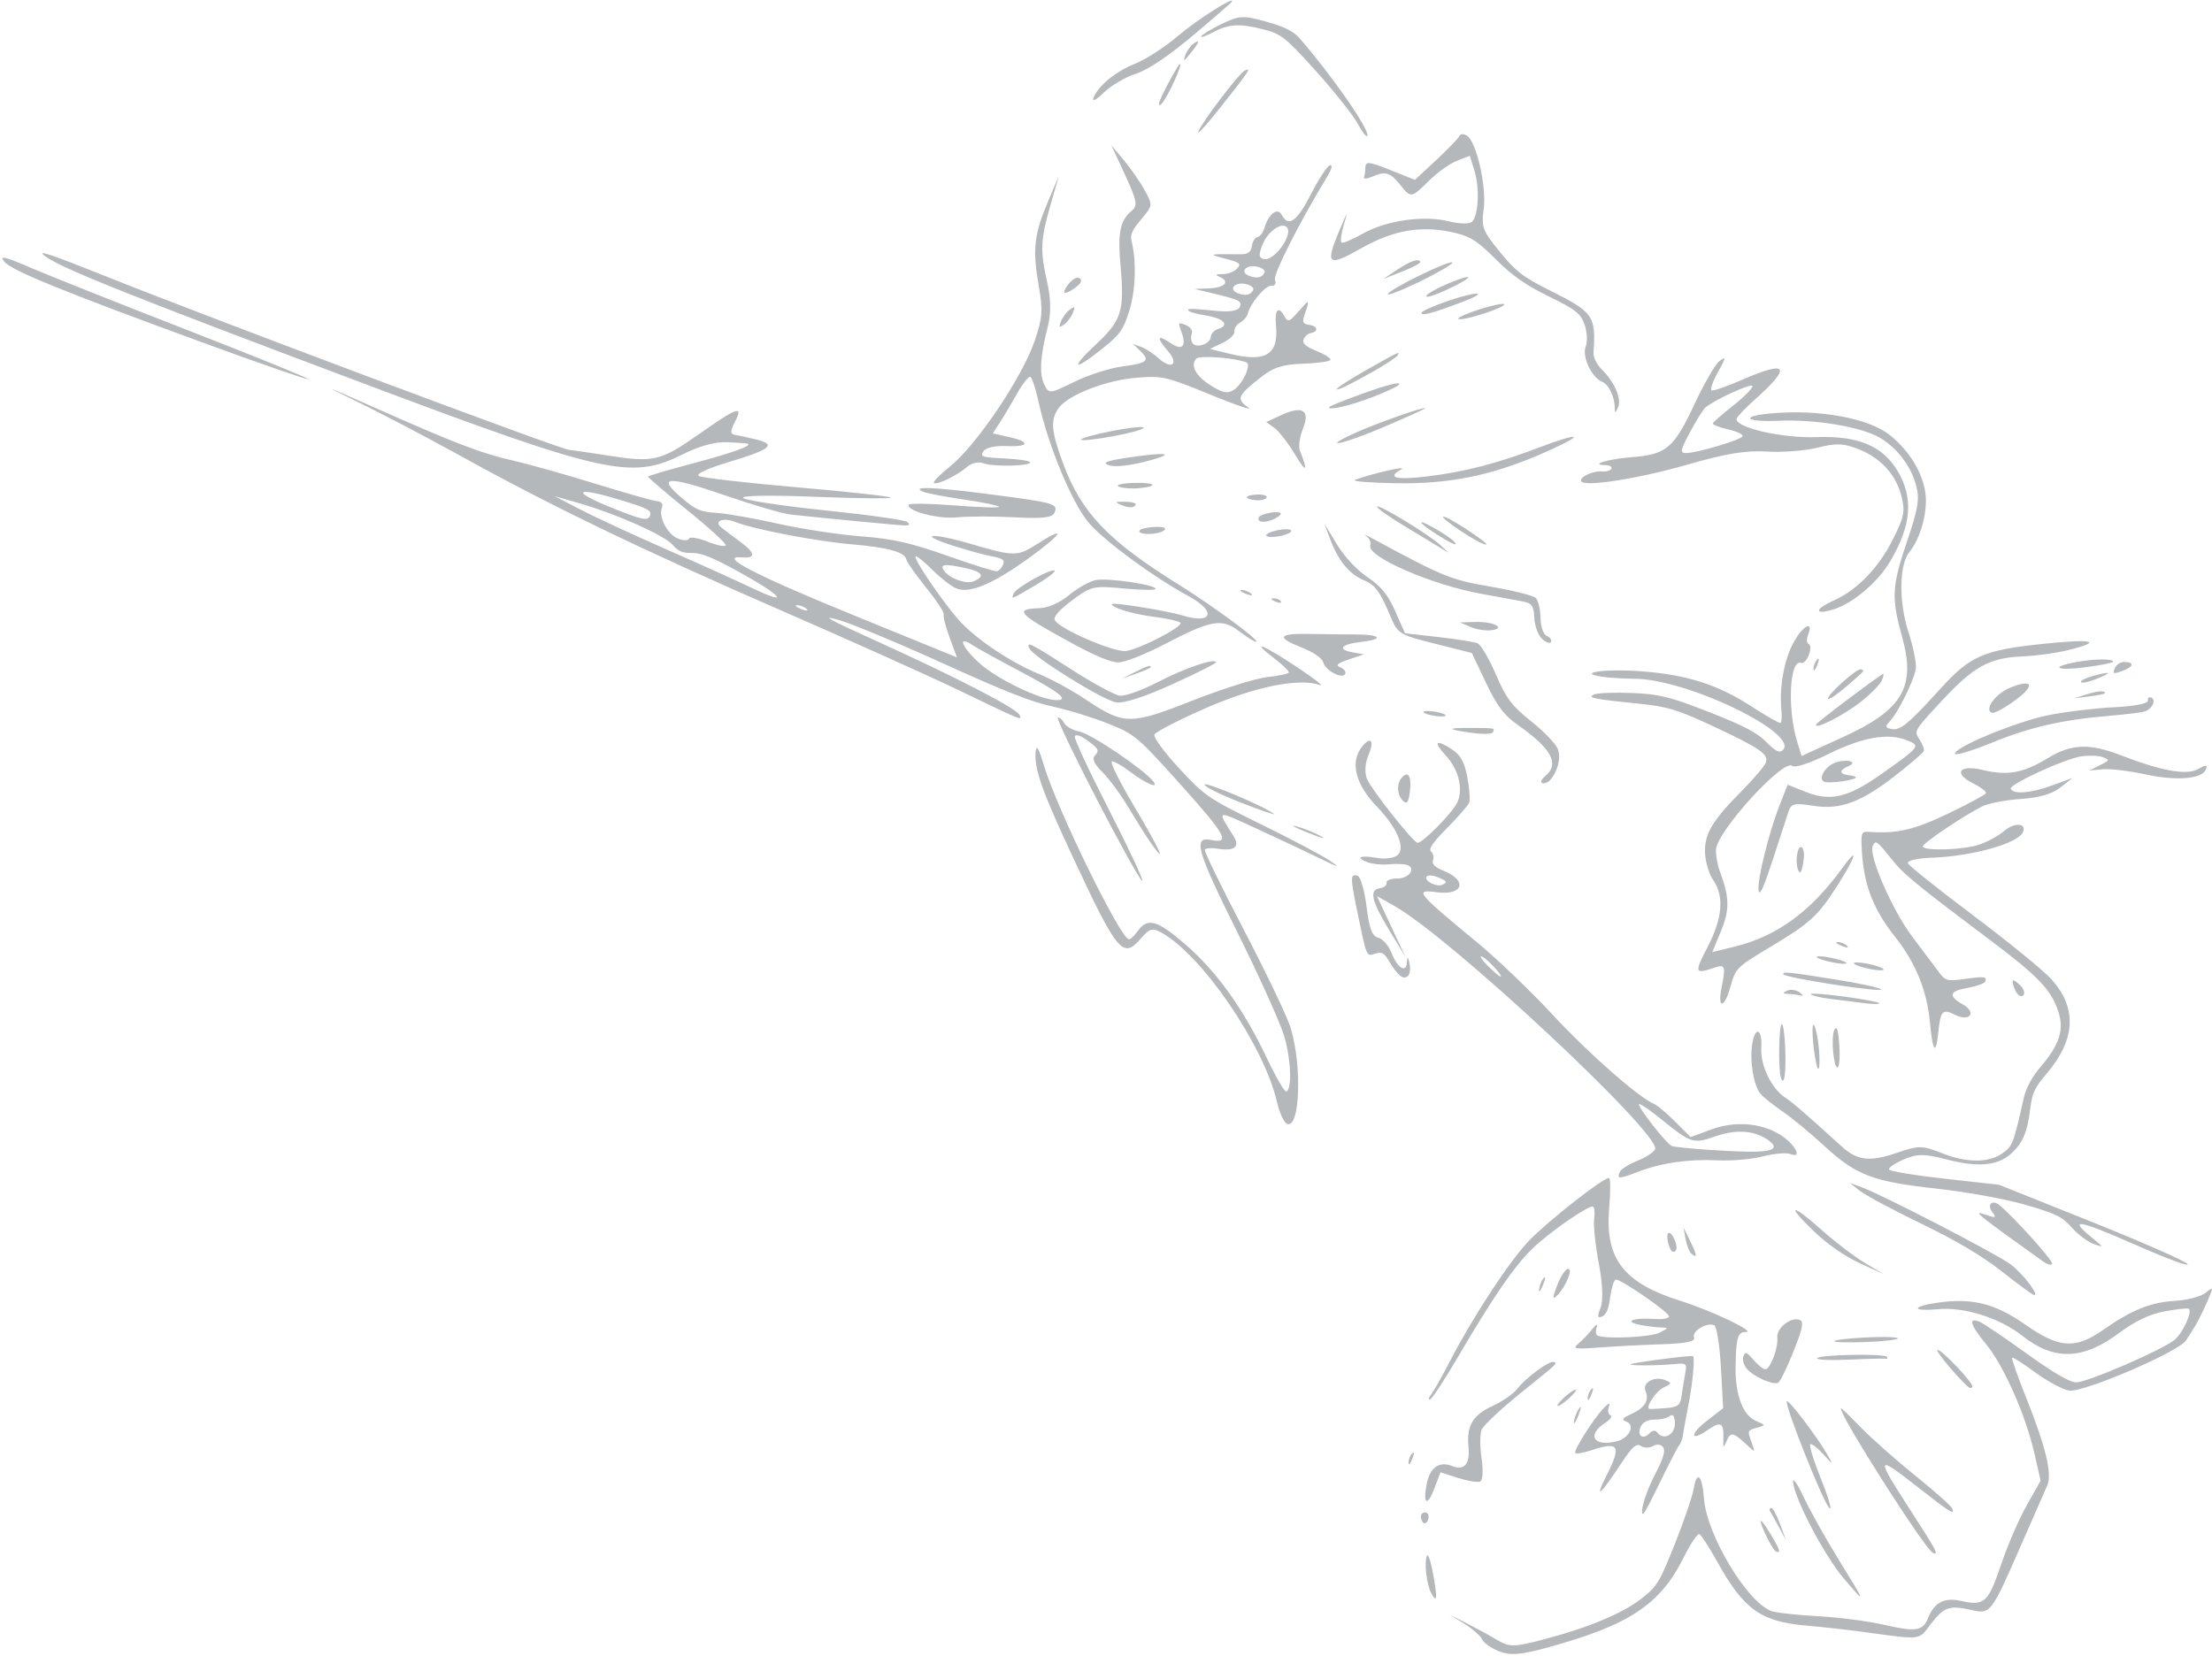 <?xml version="1.0" encoding="UTF-8"?> <svg xmlns="http://www.w3.org/2000/svg" width="725" height="543" viewBox="0 0 725 543" fill="none"><path fill-rule="evenodd" clip-rule="evenodd" d="M719.711 434.292C718.761 435.889 717.293 438.212 716.449 439.456C713.831 443.309 682.569 456.68 678.107 455.856C675.932 455.454 670.992 452.803 667.129 449.963C663.265 447.124 659.839 444.916 659.516 445.054C659.192 445.193 661.264 451.138 664.118 458.267C670.496 474.192 672.684 483.307 671.01 486.975C670.31 488.512 666.378 497.461 662.274 506.862C652.656 528.892 652.411 529.213 646.273 527.83C638.911 526.17 637.207 526.741 632.931 532.302C628.654 537.866 630.396 537.668 610.046 534.901C605.174 534.238 597.211 533.36 592.353 532.948C577.134 531.657 571.569 527.696 562.803 511.916C560.18 507.195 557.549 503.138 556.957 502.902C556.364 502.665 554.016 506.197 551.74 510.75C544.036 526.151 533.827 532.851 506.894 540.185C498.231 542.545 494.935 542.785 491.278 541.324C488.729 540.305 486.248 538.551 485.765 537.425C485.283 536.3 482.674 534.006 479.97 532.329L475.053 529.279L480.429 532.006C483.386 533.507 487.914 535.975 490.49 537.491C494.758 540.003 496.091 540.01 505.462 537.572C520.287 533.718 531.6 529.028 537.959 524.1C543.069 520.142 543.938 518.722 548.936 506.164C551.923 498.662 554.694 490.554 555.095 488.146C556.139 481.875 557.941 483.524 558.488 491.249C559.317 502.973 572.364 524.866 580.445 528.096C581.887 528.672 588.725 529.447 595.64 529.819C602.556 530.192 612.358 531.454 617.422 532.626C627.915 535.053 630.244 534.703 631.947 530.443C634.018 525.259 637.274 523.581 642.83 524.833C650.424 526.544 651.68 525.379 655.969 512.645C658.022 506.551 661.754 497.931 664.264 493.491L668.827 485.415L666.839 476.647C663.976 464.013 656.725 447.61 650.895 440.578C645.747 434.369 644.999 431.715 648.847 433.312C650.033 433.805 656.942 438.472 664.2 443.685C673.284 450.211 678.369 453.167 680.527 453.173C684.184 453.184 709.207 442.333 712.809 439.174C715.648 436.684 718.781 429.61 717.308 429.021C716.759 428.801 713.126 429.218 709.234 429.946C704.578 430.818 699.573 433.213 694.605 436.95C682.778 445.843 673.242 446.144 662.884 437.951C655.456 432.077 643.833 428.391 635.226 429.182C626.658 429.969 626.284 428.372 634.738 427.096C646.149 425.372 653.833 427.254 663.739 434.2C674.895 442.021 680.147 442.383 689.334 435.965C698.732 429.398 704.86 426.928 712.936 426.446C716.934 426.207 721.429 425.014 722.926 423.793C725.485 421.709 725.521 421.87 723.541 426.482C722.384 429.181 720.659 432.695 719.711 434.292ZM699.437 407.884C680.891 399.733 677.68 399.257 685.801 405.861C689.529 408.892 689.558 409.018 686.27 407.845C684.341 407.157 681.106 404.733 679.082 402.459C675.86 398.84 673.958 397.905 663.817 394.951C657.444 393.096 644.485 390.734 635.018 389.7C613.847 387.391 608.357 385.307 597.854 375.599C593.399 371.481 587.274 366.426 584.243 364.364C581.213 362.304 577.951 359.687 576.996 358.551C574.719 355.843 573.382 347.563 574.335 342.068C575.361 336.159 577.661 337.322 577.277 343.555C576.934 349.155 580.554 356.76 584.963 359.701C587.707 361.531 591.622 364.916 603.614 375.827C608.796 380.541 612.883 380.983 622.02 377.821C628.717 375.502 630.164 375.515 636.255 377.949C644.5 381.244 651.693 381.308 656.242 378.124C659.659 375.733 659.885 375.145 663.355 359.727C664.035 356.709 666.119 352.89 668.782 349.784C675.046 342.473 676.61 337.577 674.609 331.529C672.284 324.495 667.994 320.003 652.449 308.32C627.61 289.654 623.8 286.516 619.82 281.448C615.236 275.613 614.657 275.227 613.779 277.426C612.488 280.655 620.253 298.433 626.669 306.943C630.29 311.745 634.269 317.05 635.511 318.732C637.58 321.533 638.272 321.719 643.757 320.949C650.397 320.017 651.323 320.13 650.658 321.793C650.407 322.42 647.718 323.367 644.682 323.898C638.875 324.916 638.473 326.539 643.352 329.288C647.948 331.879 645.665 335.085 640.897 332.734C636.597 330.613 636.021 331.218 635.268 338.667C634.51 346.149 633.407 344.776 632.564 335.303C631.641 324.933 627.881 315.641 621.207 307.231C613.518 297.545 610.5 289.191 610.129 276.565C610.025 273.06 610.336 272.542 612.443 272.699C621.599 273.378 627.281 272.088 638.271 266.831C645.015 263.605 650.702 260.547 650.907 260.034C651.112 259.521 649.257 258.092 646.787 256.859C640.042 253.496 642.128 250.534 649.912 252.423C657.92 254.366 663.245 253.404 671.071 248.603C678.828 243.844 684.727 243.585 695.008 247.556C708.498 252.766 716.645 254.233 720.404 252.13C723.056 250.647 723.628 250.672 723.001 252.242C721.738 255.401 713.324 256.078 703.088 253.844C697.934 252.72 691.706 251.977 689.249 252.194L684.779 252.589L688.198 250.885C691.561 249.208 691.579 249.164 689.237 248.228C687.928 247.706 684.773 247.577 682.227 247.942C676.739 248.73 658.435 257.141 659.057 258.589C659.871 260.489 665.599 260.04 672.446 257.539L679.298 255.035L675.261 258.187C672.521 260.325 668.368 261.526 662.338 261.921C657.451 262.24 651.783 263.328 649.742 264.338C643.5 267.423 629.844 276.662 630.224 277.543C630.863 279.035 643.489 278.616 648.573 276.935C651.302 276.032 655.007 274.019 656.808 272.462C660.13 269.585 664.269 269.75 663.086 272.712C661.587 276.463 646.572 280.701 633.048 281.191C628.207 281.366 624.951 282.139 625.344 283.019C625.718 283.856 635.445 291.621 646.959 300.273C658.473 308.925 669.929 318.286 672.418 321.074C680.914 330.594 680.322 340.861 670.624 352.175C666.926 356.492 666.04 358.4 665.452 363.32C664.505 371.253 662.894 374.967 658.9 378.423C654.504 382.228 647.975 382.72 637.688 380.018C630.81 378.212 628.306 378.223 623.989 380.075C621.083 381.321 618.907 382.809 619.152 383.383C619.399 383.956 627.614 385.32 637.409 386.413L655.219 388.402L685.45 400.504C702.077 407.161 716.257 413.404 716.961 414.377C717.707 415.409 710.397 412.7 699.437 407.884ZM633.526 509.069C631.004 508.062 602.649 463.508 603.374 461.694C603.454 461.495 606.378 464.289 609.874 467.904C613.368 471.52 621.367 478.612 627.647 483.664C633.927 488.717 639.393 493.571 639.79 494.453C640.892 496.886 639.134 495.81 628.94 487.806C614.611 476.556 614.468 477.013 626.493 495.612C634.841 508.524 635.549 509.878 633.526 509.069ZM669.673 413.561C648.678 398.578 646.209 396.597 650.356 398.067C654.022 399.365 654.479 399.266 653.078 397.473C651.019 394.84 652.935 393.045 655.497 395.207C660.5 399.431 672.989 413.353 672.615 414.29C672.381 414.876 671.057 414.549 669.673 413.561ZM666.408 424.427C665.727 424.155 660.985 420.647 655.872 416.631C649.566 411.678 641.152 406.699 629.721 401.157C620.452 396.662 611.394 391.817 609.594 390.388L606.321 387.79L610.322 389.266C617.188 391.797 654.242 410.981 658.917 414.425C663.109 417.512 669.087 425.493 666.408 424.427ZM645.732 455.027C643.899 454.295 633.764 442.44 635.035 442.514C636.641 442.608 646.893 453.485 646.441 454.616C646.309 454.946 645.989 455.13 645.732 455.027ZM604.382 517.544C598.071 510.143 588.289 491.614 587.692 485.924C587.504 484.138 589.069 486.342 591.222 490.895C593.349 495.394 598.402 504.433 602.453 510.982C611.74 525.998 611.816 526.258 604.382 517.544ZM599.483 494.256C597.204 491.6 585.009 460.926 585.62 459.383C586.008 458.4 595.811 471.305 599.04 477.052C600.882 480.33 600.849 480.323 597.592 476.726C595.758 474.703 593.844 473.225 593.338 473.442C592.831 473.66 594.482 478.984 597.006 485.275C599.53 491.567 600.644 495.608 599.483 494.256ZM611.929 439.945C606.192 440.176 601.367 440.058 601.205 439.681C601.043 439.304 605.581 438.754 611.291 438.459C616.999 438.163 621.825 438.281 622.014 438.723C622.203 439.163 617.664 439.714 611.929 439.945ZM702.931 233.238C701.805 233.583 696.535 234.231 691.219 234.676C675.893 235.962 665.317 238.389 652.851 243.479C646.473 246.082 641.051 247.731 640.798 247.143C639.97 245.213 660.801 236.566 671.375 234.452C677.069 233.312 686.801 232.14 693 231.845C699.398 231.542 704.152 230.626 703.994 229.729C703.843 228.86 704.309 228.384 705.03 228.672C706.841 229.396 705.425 232.473 702.931 233.238ZM618.186 445.457C617.817 445.309 612.488 445.427 606.345 445.718C600.202 446.01 595.35 445.813 595.562 445.281C596.046 444.069 617.97 443.657 618.482 444.85C618.688 445.331 618.556 445.604 618.186 445.457ZM661.921 326.412C661.324 326.173 660.475 324.863 660.034 323.502C659.167 320.816 659.668 320.723 662.234 323.098C663.991 324.724 663.763 327.147 661.921 326.412ZM582.087 508.633C581.013 508.204 576.739 499.576 577.123 498.615C577.263 498.266 578.733 500.251 580.391 503.023C583.438 508.118 583.801 509.318 582.087 508.633ZM582.904 500.331C581.54 497.813 580.245 495.521 580.03 495.236C579.814 494.953 580.02 494.557 580.487 494.356C580.953 494.155 582.247 496.449 583.361 499.452L585.385 504.911L582.904 500.331ZM695.694 219.903C692.605 221.05 692.382 220.978 693.144 219.071C693.604 217.921 694.971 216.995 696.185 217.011C699.653 217.059 699.404 218.527 695.694 219.903ZM609.477 414.055C604.505 411.762 598.98 407.92 594.529 403.659C585.107 394.638 587.095 394.291 597.068 403.214C601.404 407.094 607.744 411.937 611.158 413.978L617.366 417.691L609.477 414.055ZM684.787 228.297L679.868 228.917L683.987 227.601C687.64 226.434 690.251 226.31 689.846 227.324C689.768 227.519 687.491 227.955 684.787 228.297ZM686.647 222.758C684.307 223.676 682.228 224.044 682.026 223.575C681.826 223.106 683.819 222.156 686.457 221.464C692.3 219.932 692.384 220.506 686.647 222.758ZM683.802 218.709C674.088 220.015 671.517 218.705 680.528 217.039C686.536 215.928 692.975 215.897 692.542 216.981C692.413 217.303 688.481 218.081 683.802 218.709ZM677.808 213.144C674.018 214.081 667.347 214.998 662.982 215.181C652.023 215.638 646.969 218.417 636.401 229.795C627.314 239.578 627.291 239.618 629.122 242.415C630.133 243.959 630.778 245.674 630.558 246.226C630.337 246.779 626.352 250.22 621.703 253.871C610.103 262.983 603.259 265.564 594.387 264.173C588.042 263.178 587.072 263.405 586.182 266.1C585.626 267.781 583.309 274.878 581.033 281.872C578.014 291.145 576.76 293.874 576.404 291.952C575.825 288.832 579.734 272.987 583.357 263.76L585.919 257.239L591.807 259.586C600 262.853 605.732 261.486 616.844 253.612C629.447 244.682 629.576 244.507 624.902 242.639C618.777 240.191 610.301 241.71 599.124 247.26C593.17 250.216 588.232 251.832 587.427 251.087C584.677 248.543 562.973 272.256 562.441 278.386C562.291 280.11 562.871 283.417 563.729 285.735C566.884 294.262 566.949 298.268 564.046 305.289L561.214 312.137L568.528 310.338C582.393 306.929 593.427 298.892 603.734 284.691C609.364 276.936 608.434 280.588 602.363 290.076C595.726 300.449 593.425 302.543 579.536 310.861C569.293 316.994 568.8 317.495 567.187 323.404C565.202 330.672 562.8 330.898 564.275 323.677C565.659 316.911 565.388 316.06 562.196 317.145C555.372 319.465 555.217 319.054 559.676 310.453C564.591 300.977 565.181 293.753 561.474 288.454C560.217 286.659 559.042 282.842 558.86 279.973C558.46 273.631 561.027 269.209 570.841 259.326C574.693 255.447 578.24 251.282 578.724 250.07C579.842 247.272 576.879 245.24 560.674 237.701C549.871 232.674 546.387 231.621 537.592 230.73C522.245 229.174 520.129 228.747 522.43 227.668C523.498 227.167 529.083 226.946 534.842 227.175C543.824 227.534 547.431 228.426 560.215 233.455C571.614 237.938 576.008 240.237 578.908 243.237C581.54 245.957 583.121 246.846 584.076 246.138C590.968 241.039 553.374 222.629 535.843 222.52C531.901 222.495 526.858 222.17 524.635 221.797C516.717 220.468 526.306 219.199 537.803 220.054C552.784 221.167 562.885 224.361 573.848 231.454C578.829 234.676 583.211 237.182 583.586 237.02C583.96 236.859 584.075 234.748 583.839 232.328C583.117 224.899 584.929 215.587 588.184 210.021C591.238 204.796 594.486 203.434 592.593 208.171C592.048 209.535 592.16 210.873 592.842 211.145C593.524 211.417 593.524 213.034 592.843 214.738C592.162 216.442 591.048 217.613 590.366 217.341C586.556 215.818 585.712 232.345 589.047 243.173L590.482 247.83L603.949 241.687C623.595 232.722 628.007 225.288 623.437 208.848C619.885 196.073 620.064 192.256 624.889 177.965C628.626 166.897 629.171 163.821 628.141 159.607C626.556 153.112 622.011 147.001 616.196 143.548C610.106 139.93 594.986 137.39 582.832 137.944C572.182 138.429 570.067 136.474 580.232 135.541C596.307 134.065 612.659 137.087 619.664 142.828C625.906 147.943 630.194 155.035 631.079 161.703C631.879 167.738 629.487 176.497 625.817 180.966C622.481 185.029 622.298 197.217 625.427 206.921C627.036 211.911 628.17 217.406 627.947 219.132C627.473 222.807 622.01 233.835 619.297 236.592C617.811 238.103 617.937 238.602 619.902 238.979C622.843 239.545 625.371 237.471 635.996 225.771C645.836 214.935 650.117 213.086 670.134 211.023C686.237 209.363 689.471 210.256 677.808 213.144ZM573.202 474.265C568.094 469.475 567.305 469.25 566.002 472.218C564.788 474.986 564.737 474.941 564.85 471.207C564.994 466.377 563.902 465.863 559.712 468.794C554.003 472.79 553.688 470.251 559.346 465.855L564.776 461.636L564.045 448.332C563.644 441.014 562.647 434.759 561.829 434.432C559.296 433.42 554.377 436.471 555.253 438.512C555.788 439.761 552.555 440.429 544.733 440.684C538.522 440.886 529.292 441.362 524.222 441.742C516.118 442.349 515.28 442.198 517.303 440.499C518.568 439.433 520.606 437.311 521.833 435.777C523.231 434.028 523.778 433.814 523.301 435.203C522.882 436.419 523.049 437.617 523.67 437.865C526.632 439.049 541.008 438.363 543.878 436.9C547.016 435.303 547.029 435.249 544.273 435.177C542.708 435.136 539.63 434.748 537.432 434.314C531.955 433.233 535.324 431.897 542.285 432.389C545.238 432.598 547.36 432.144 547 431.38C546.146 429.571 531.019 419.219 529.594 419.468C528.994 419.573 528.169 422.158 527.765 425.213C527.233 429.228 526.484 431 525.058 431.611C523.582 432.244 523.463 431.511 524.581 428.712C525.505 426.401 525.292 420.837 524.026 414.191C522.898 408.265 522.205 401.731 522.489 399.67C522.771 397.608 522.598 395.762 522.103 395.564C520.687 394.998 507.562 404.135 502.064 409.515C496.241 415.212 489.261 425.389 478.079 444.493C473.657 452.044 469.464 458.452 468.758 458.732C468.053 459.011 468.224 458.246 469.139 457.031C470.055 455.816 472.739 451.068 475.103 446.48C482.607 431.921 494.728 413.41 501.088 406.796C507.524 400.105 526.019 385.632 527.418 386.191C527.865 386.37 527.867 390.752 527.425 395.93C525.997 412.634 532.042 420.544 550.742 426.438C561.434 429.808 576.197 436.925 572.044 436.706C569.592 436.577 568.987 438.694 568.852 447.894C568.713 457.39 571.235 464.041 575.671 465.877C578.756 467.153 578.761 467.247 575.798 468.06C572.743 468.897 572.718 468.96 573.996 472.568C575.277 476.184 575.268 476.204 573.202 474.265ZM582.763 453.335C580.992 454.095 574.651 451.234 572.537 448.72C571.501 447.487 570.985 445.649 571.391 444.632C572.044 442.998 572.452 443.16 574.954 446.049C576.507 447.845 578.267 449.103 578.866 448.847C580.523 448.136 582.861 441.533 582.525 438.519C582.174 435.384 587.019 431.565 589.889 432.712C591.295 433.274 590.848 435.5 587.798 443.133C585.664 448.472 583.399 453.064 582.763 453.335ZM660.185 229.806C656.845 232.219 653.542 233.964 652.845 233.686C650.22 232.637 654.064 227.368 658.873 225.427C666.46 222.363 667.177 224.757 660.185 229.806ZM610.976 328.855C608.08 328.487 603.031 327.847 599.757 327.434C596.483 327.023 593.659 326.346 593.482 325.933C593.304 325.52 598.227 325.865 604.421 326.7C610.615 327.537 615.809 328.514 615.963 328.872C616.117 329.231 613.873 329.224 610.976 328.855ZM601.331 322.814C592.294 321.429 584.739 319.914 584.538 319.447C584.092 318.404 585.812 318.575 602.287 321.212C609.477 322.364 615.9 323.762 616.558 324.319C617.218 324.877 610.365 324.199 601.331 322.814ZM612.867 317.668C610.194 317.14 607.839 316.318 607.635 315.841C607.43 315.364 609.45 315.405 612.123 315.933C614.796 316.459 617.151 317.281 617.355 317.758C617.56 318.235 615.54 318.194 612.867 317.668ZM602.138 349.945C600.95 349.47 600.153 340.292 601.096 337.934C602.024 335.61 602.666 337.905 602.936 344.498C603.067 347.722 602.708 350.172 602.138 349.945ZM550.41 473.7C549.907 474.289 546.867 480.188 543.655 486.808C539.007 496.39 537.905 498.002 538.251 494.708C538.491 492.433 540.393 487.299 542.478 483.3C545.225 478.029 545.94 475.585 545.077 474.418C544.378 473.474 543.031 473.322 541.813 474.049C540.673 474.731 538.888 474.726 537.846 474.038C536.364 473.059 535.007 474.222 531.596 479.392C524.277 490.486 522.342 492.044 526.755 483.288C531.469 473.938 530.553 472.479 521.791 475.375C518.951 476.315 516.471 476.723 516.283 476.281C515.844 475.26 522.339 465.06 525.609 461.633C527.348 459.81 527.854 459.691 527.303 461.232C526.868 462.443 527.104 463.668 527.824 463.956C528.558 464.249 527.802 465.35 526.104 466.463C519.984 470.468 522.273 474.297 529.739 472.543C533.908 471.563 536.141 467.279 533.114 466.07C531.352 465.365 531.618 464.97 534.88 463.45C539.155 461.455 540.624 458.985 539.33 455.967C538.18 453.286 542.22 451.026 545.687 452.412C548.049 453.356 548.022 453.509 545.25 454.866C542.745 456.091 539.242 461.333 540.572 461.864C540.809 461.959 543.173 461.856 545.828 461.637C549.97 461.294 550.723 460.729 551.146 457.654C551.416 455.684 551.938 452.432 552.304 450.43C552.938 446.969 552.777 446.807 549.026 447.164C543.279 447.71 534.213 447.763 534.419 447.249C534.605 446.783 553.998 444.236 554.829 444.568C555.617 444.883 554.828 453.36 553.28 461.194C552.485 465.224 551.719 469.445 551.58 470.574C551.44 471.704 550.914 473.111 550.41 473.7ZM586.85 378.325C585.538 377.801 581.497 378.142 577.869 379.083C574.242 380.025 567.624 380.617 563.163 380.399C553.464 379.925 544.564 381.193 536.916 384.136C530.622 386.56 529.924 386.572 530.856 384.241C531.213 383.346 533.819 381.68 536.647 380.538C539.474 379.396 542.096 377.692 542.472 376.749C544.451 371.797 475.472 307.392 457.099 297.038L451.32 293.782L455.971 303.72L460.622 313.658L455.266 304.819C449.421 295.176 448.664 291.643 452.338 291.162C453.641 290.991 454.593 290.199 454.452 289.4C454.312 288.6 455.843 287.974 457.852 288.008C461.684 288.072 464.257 284.786 461.299 283.604C460.355 283.227 457.653 283.113 455.293 283.351C452.935 283.589 449.656 283.248 448.006 282.595C444.074 281.035 446.011 280.284 451.442 281.265C453.805 281.69 456.706 281.336 457.888 280.478C460.855 278.325 458.084 271.487 451.469 264.64C444.148 257.061 442.339 249.745 446.525 244.647C449.35 241.206 450.538 242.916 448.536 247.541C447.438 250.075 447.216 253.151 447.982 255.213C449.159 258.384 462.623 275.514 464.535 276.273C465.904 276.818 476.35 266.202 477.759 262.833C479.607 258.418 477.989 252.122 473.858 247.668C469.639 243.115 470.513 242.192 475.814 245.606C478.683 247.453 479.968 249.75 480.928 254.754C481.632 258.43 481.905 262.201 481.534 263.136C481.163 264.069 477.906 267.809 474.298 271.446C469.61 276.17 468.112 278.376 469.052 279.171C469.775 279.782 470.051 281.072 469.666 282.037C469.199 283.206 470.364 284.353 473.15 285.466C481.171 288.671 479.548 293.67 470.866 292.497C463.402 291.489 464.252 292.543 484.083 308.891C490.623 314.282 501.846 325.038 509.022 332.792C520.657 345.365 537.264 359.947 542.186 361.914C543.177 362.31 546.264 364.915 549.047 367.704L554.106 372.774L560.765 370.308C568.486 367.45 576.995 368.047 583.295 371.888C588.222 374.893 591.045 380.002 586.85 378.325ZM548.883 465.391C548.592 463.835 548.104 463.569 547.016 464.375C546.205 464.975 543.998 465.438 542.112 465.407C540.05 465.372 538.283 466.349 537.68 467.858C536.513 470.776 538.561 472.115 540.683 469.821C541.482 468.959 542.53 468.789 543.015 469.442C545.49 472.788 549.719 469.87 548.883 465.391ZM595.299 348.649C594.116 343.323 593.617 334.809 594.564 336.087C595.121 336.841 595.818 340.072 596.111 343.265C596.675 349.4 596.186 352.641 595.299 348.649ZM578.851 373.301C574.468 370.497 568.604 370.258 561.956 372.613C555.105 375.038 554.07 374.713 544.962 367.29C541.147 364.181 537.679 361.784 537.255 361.967C536.329 362.363 546.154 374.973 547.932 375.672C549.771 376.394 569.277 377.715 575.568 377.542C581.976 377.366 583.046 375.983 578.851 373.301ZM600.641 315.495C597.968 314.969 595.632 314.19 595.45 313.767C595.269 313.342 597.307 313.427 599.98 313.955C602.653 314.481 604.989 315.259 605.172 315.683C605.353 316.107 603.314 316.023 600.641 315.495ZM603.609 310.067C601.905 309.387 601.32 308.826 602.309 308.824C603.298 308.82 604.693 309.377 605.407 310.062C606.122 310.745 605.313 310.748 603.609 310.067ZM583.706 353.285C582.805 350.731 583.02 336.175 583.964 335.769C584.439 335.566 584.961 339.129 585.126 343.686C585.427 351.988 584.783 356.34 583.706 353.285ZM590.376 326.396C589.547 326.157 587.704 325.913 586.28 325.856C584.271 325.774 584.145 325.532 585.722 324.779C586.839 324.245 588.682 324.487 589.817 325.319C590.952 326.15 591.203 326.634 590.376 326.396ZM554.405 411.029C553.717 410.446 552.84 408.264 552.457 406.177L551.759 402.385L553.911 406.728C556.232 411.417 556.379 412.697 554.405 411.029ZM548.107 410.266C547.589 410.059 546.914 408.497 546.607 406.793C545.998 403.402 547.524 403.262 548.947 406.578C549.954 408.927 549.52 410.831 548.107 410.266ZM603.739 256.146C601.291 256.524 598.678 256.589 597.932 256.291C595.762 255.424 598.114 251.283 601.487 250.031C605.155 248.67 609.246 249.697 605.89 251.136C602.782 252.47 602.764 253.737 605.846 254.122C609.701 254.604 608.931 255.343 603.739 256.146ZM609.819 230.144C604.249 234.535 594.456 239.471 595.248 237.49C595.534 236.773 615.148 221.963 617.127 220.969C617.492 220.786 617.359 221.702 616.831 223.006C616.301 224.309 613.146 227.522 609.819 230.144ZM520.365 458.46C520.361 457.47 520.918 456.075 521.603 455.362C522.287 454.646 522.289 455.456 521.608 457.16C520.927 458.864 520.368 459.448 520.365 458.46ZM589.313 285.109C588.316 282.548 589.107 277.195 590.406 277.714C591.054 277.973 591.419 279.573 591.217 281.272C590.685 285.748 590.056 287.016 589.313 285.109ZM515.873 466.006C516.038 464.689 516.818 462.736 517.607 461.669C518.395 460.6 518.26 461.678 517.306 464.064C516.353 466.449 515.708 467.322 515.873 466.006ZM513.008 459.472C511.353 460.786 510.222 461.305 510.494 460.623C510.767 459.941 512.343 458.308 513.998 456.993C515.653 455.679 516.784 455.161 516.512 455.842C516.239 456.524 514.663 458.157 513.008 459.472ZM605.046 225.144C602.006 227.761 599.36 229.53 599.164 229.075C598.673 227.929 608.718 218.926 609.942 219.415C611.211 219.923 611.492 219.594 605.046 225.144ZM619.524 184.04C615.449 190.948 607.101 197.967 600.733 199.843C594.457 201.691 594.703 199.694 601.105 196.821C608.782 193.378 615.87 185.988 620.553 176.546C624.08 169.436 624.405 167.856 623.319 163.113C621.663 155.881 616.647 150.241 609.238 147.28C604.335 145.321 601.783 145.218 595.78 146.735C591.705 147.766 584.22 148.347 579.144 148.029C572.291 147.598 565.592 148.698 553.128 152.299C537.077 156.938 519.114 159.75 518.26 157.759C517.664 156.369 521.985 154.33 525.051 154.553C526.518 154.661 527.918 154.246 528.164 153.631C528.409 153.017 527.54 152.5 526.232 152.481C520.705 152.405 527.066 150.458 534.716 149.885C546.18 149.025 548.635 146.947 555.464 132.309C558.591 125.607 562.282 119.29 563.666 118.272C565.8 116.704 565.709 117.27 563.067 122.004C561.353 125.074 560.424 127.774 561 128.004C561.576 128.234 566.302 126.566 571.502 124.297C586.045 117.95 587.268 120.269 575.076 131.067C572.177 133.636 569.548 136.379 569.235 137.162C568.094 140.016 583.946 143.732 595.406 143.298C608.911 142.787 617.032 146.166 621.913 154.326C627.233 163.22 626.51 172.201 619.524 184.04ZM498.243 456.805C491.85 461.956 486.157 467.326 485.593 468.739C485.029 470.15 485.034 474.399 485.605 478.18C486.204 482.141 485.997 485.325 485.117 485.695C484.278 486.048 481.011 485.508 477.859 484.496L472.128 482.655L470.148 487.908C467.833 494.051 466.281 493.211 467.599 486.527C468.683 481.031 471.725 478.902 476.035 480.624C479.961 482.193 481.86 479.921 481.314 474.312C480.636 467.349 482.67 463.928 489.325 460.839C492.624 459.308 496.244 456.784 497.368 455.228C499.745 451.941 507.849 445.957 509.219 446.478C510.529 446.978 511.055 446.482 498.243 456.805ZM594.379 219.304C594.375 218.313 594.932 216.919 595.617 216.206C596.301 215.49 596.303 216.3 595.622 218.004C594.941 219.708 594.382 220.292 594.379 219.304ZM510.394 424.656C508.796 426.252 508.782 425.545 510.327 421.481C511.421 418.605 513.011 416.131 513.861 415.982C515.738 415.653 513.3 421.753 510.394 424.656ZM469.113 522.328C467.574 519.497 466.733 512.31 467.675 510.048C468.042 509.167 468.947 511.758 469.686 515.806C471.189 524.041 471.03 525.855 469.113 522.328ZM504.464 422.618C504.631 421.287 505.321 419.622 505.996 418.919C506.671 418.216 506.533 419.305 505.691 421.34C504.849 423.374 504.297 423.95 504.464 422.618ZM466.31 499.012C465.797 498.319 465.586 497.227 465.843 496.585C466.099 495.943 466.866 495.642 467.548 495.914C468.229 496.187 468.439 497.279 468.015 498.341C467.591 499.403 466.823 499.706 466.31 499.012ZM461.642 479.543C461.638 478.553 462.195 477.158 462.88 476.445C463.564 475.729 463.567 476.539 462.886 478.243C462.205 479.947 461.645 480.531 461.642 479.543ZM566.361 140.758C563.46 140.104 561.23 139.213 561.404 138.777C561.579 138.339 564.664 135.646 568.261 132.791C571.858 129.936 574.597 127.121 574.345 126.536C573.935 125.582 562.289 130.906 559.019 133.541C558.3 134.12 556.039 137.718 553.993 141.538C550.724 147.644 550.556 148.485 552.6 148.513C556.042 148.56 570.582 144.248 571.147 143.012C571.415 142.425 569.261 141.411 566.361 140.758ZM485.787 313.617C484.764 313.211 485.477 314.443 487.374 316.355C489.268 318.267 491.181 319.953 491.624 320.102C493.272 320.656 487.575 314.326 485.787 313.617ZM507.907 255.884C507.222 256.597 506.132 256.971 505.483 256.711C504.771 256.427 505.187 255.497 506.536 254.362C511.22 250.424 508.539 245.424 497.663 237.804C492.983 234.526 490.685 231.505 487.045 223.847L482.399 214.073L475.573 212.346C456.84 207.603 458.655 208.688 454.829 199.94C452.172 193.866 450.409 191.591 447.437 190.403C442.453 188.412 438.791 184.122 436.131 177.156L434.024 171.641L438.192 178.467C440.686 182.549 444.731 186.883 448.255 189.248C452.682 192.219 454.938 194.994 457.321 200.402L460.493 207.6L471.37 208.831C477.353 209.509 483.144 210.42 484.24 210.859C485.336 211.296 488.05 215.893 490.273 221.073C493.636 228.914 495.581 231.496 501.88 236.482C506.041 239.777 509.964 243.865 510.595 245.568C511.703 248.55 510.497 253.179 507.907 255.884ZM505.487 209.479C504.171 208.32 503.002 205.233 502.887 202.622C502.715 198.691 502.097 197.758 499.302 197.208C497.445 196.843 491.198 195.691 485.419 194.651C469.111 191.715 447.707 182.351 449.135 178.779C449.489 177.893 448.898 176.539 447.823 175.768C446.748 175 447.462 175.233 449.411 176.29C473.096 189.122 475.332 190.035 488.656 192.332C495.882 193.577 502.476 195.227 503.313 196C504.148 196.773 504.867 199.712 504.911 202.529C504.956 205.348 505.857 208 506.914 208.423C507.971 208.845 508.62 209.73 508.356 210.39C508.072 211.103 506.907 210.734 505.487 209.479ZM459.603 320.29C458.672 319.918 456.892 317.85 455.646 315.696C453.73 312.379 452.976 311.908 450.742 312.631C447.777 313.588 448.023 314.188 444.642 297.785C442.537 287.577 442.595 286.189 445.079 287.182C445.98 287.542 447.257 292.093 447.915 297.297C448.838 304.579 449.719 306.908 451.745 307.408C453.229 307.776 455.115 309.939 456.069 312.369C458.035 317.379 460.886 319.148 461.136 315.514C461.279 313.449 461.399 313.44 461.9 315.46C462.724 318.78 461.623 321.098 459.603 320.29ZM471.072 287.509C469.368 286.829 467.751 286.829 467.478 287.511C466.925 288.895 470.884 290.842 472.683 290.069C474.595 289.25 474.316 288.806 471.072 287.509ZM482.832 240.303C474.081 239.129 473.795 238.566 481.981 238.631C490.298 238.697 489.89 238.62 489.328 240.025C489.088 240.626 486.165 240.752 482.832 240.303ZM529.243 133.995C529.344 130.341 527.35 126.053 525.138 125.169C521.693 123.793 518.43 116.854 519.716 113.637C520.361 112.021 520.203 108.779 519.361 106.434C518.026 102.708 516.537 101.535 507.614 97.171C500.166 93.529 495.47 90.239 490.297 85.041C484.518 79.236 482.104 77.636 477.322 76.446C466.462 73.744 457.058 75.225 446.248 81.344C435.04 87.688 434.193 86.927 439.214 75.025C441.722 69.079 441.87 68.921 440.436 73.717C439.54 76.718 439.239 79.346 439.766 79.557C440.294 79.768 443.419 78.422 446.71 76.567C454.321 72.272 466.704 70.5 474.825 72.543C478.464 73.458 481.729 73.494 482.531 72.626C484.606 70.383 484.995 61.574 483.266 55.983L481.744 51.064L477.473 52.732C475.124 53.65 470.935 56.665 468.163 59.43C462.621 64.961 462.424 64.987 458.977 60.648C455.737 56.57 454.126 56.056 450.055 57.802C448.148 58.62 446.791 58.778 447.041 58.152C447.291 57.526 447.51 55.997 447.527 54.754C447.554 52.834 448.781 52.981 455.656 55.729L463.753 58.964L470.782 52.428C474.645 48.833 478.047 45.294 478.338 44.564C478.63 43.834 479.75 43.804 480.828 44.494C483.905 46.468 487.257 61.085 486.308 68.387C485.508 74.535 485.882 75.547 491.534 82.525C496.667 88.865 499.258 90.86 508.066 95.256C522.313 102.369 523.123 103.541 522.278 115.776C522.185 117.129 523.394 119.513 524.966 121.076C529.265 125.35 531.572 130.754 530.309 133.594C529.524 135.359 529.202 135.481 529.243 133.995ZM488.761 206.621C486.943 206.847 483.904 206.36 482.008 205.537L478.559 204.043L483.458 203.89C489.492 203.701 493.91 205.977 488.761 206.621ZM504.485 149.108C488.28 156.013 474.772 158.696 457.629 158.417C449.58 158.286 443.455 157.837 444.019 157.42C444.583 157.002 448.81 155.732 453.411 154.599C458.012 153.464 460.623 153.17 459.213 153.944C454.388 156.596 457.535 157.414 467.798 156.178C480.147 154.69 491.034 151.855 505.026 146.48C510.769 144.275 515.627 142.843 515.823 143.298C516.017 143.753 510.916 146.368 504.485 149.108ZM421.868 368.442C420.85 368.035 419.35 364.808 418.538 361.27C414.268 342.685 393.768 312.741 380.441 305.621C377.653 304.132 376.723 304.418 373.966 307.625C368.033 314.525 366.275 312.411 351.423 280.524C341.336 258.867 338.951 252.074 339.445 246.406C339.663 243.918 340.448 245.249 342.216 251.106C346.535 265.41 367.189 307.646 369.998 307.92C370.497 307.969 371.691 306.891 372.651 305.524C376.067 300.657 379.063 301.429 388.549 309.62C398.733 318.413 407.534 330.702 415.201 346.83C418.189 353.117 421.072 358.072 421.608 357.842C423.541 357.012 423.151 347.215 420.883 339.576C419.608 335.285 412.586 319.755 405.278 305.067C392.252 278.889 390.912 274.127 396.906 275.353C403.369 276.675 401.804 273.763 387.449 257.759C372.706 241.322 372.021 240.742 363.145 237.195C358.122 235.188 349.937 232.676 344.956 231.612C338.213 230.172 329.094 226.581 309.235 217.546C294.568 210.872 279.084 204.424 274.824 203.216C268.686 201.474 271.322 202.939 287.541 210.279C312.978 221.791 333.211 232.239 334.163 234.355C335.05 236.328 335.551 236.531 313.829 226.08C304.217 221.455 277.957 209.666 255.473 199.881C210.799 180.44 180.468 165.8 150.534 149.232C139.855 143.321 124.615 135.335 116.669 131.486C104.818 125.746 105.95 126.145 122.968 133.703C149.425 145.454 157.881 148.679 168.483 151.066C173.197 152.127 185.112 155.485 194.961 158.529C204.81 161.572 213.96 164.165 215.293 164.29C216.875 164.438 217.447 165.191 216.941 166.459C215.754 169.429 218.772 175.19 222.239 176.576C223.943 177.257 225.56 177.256 225.832 176.575C226.104 175.893 228.836 176.338 231.903 177.564C234.97 178.79 237.661 179.339 237.883 178.784C238.105 178.229 232.421 173.033 225.252 167.238C218.083 161.441 212.302 156.49 212.405 156.233C212.508 155.976 219.03 154.054 226.899 151.962C239.988 148.482 246.663 146.098 245.086 145.468C244.748 145.333 241.717 145.109 238.352 144.971C234.297 144.805 229.343 146.161 223.668 148.992C206.852 157.379 198.279 155.459 118.378 125.411C41.791 96.609 20.62 88.15 14.904 84.067C11.517 81.647 16.293 83.216 34.592 90.539C69.682 104.581 183.206 147.135 186.45 147.462C187.969 147.615 193.773 148.465 199.347 149.35C214.086 151.69 216.598 151.108 228.806 142.522C241.712 133.444 243.764 132.72 240.899 138.252C239.31 141.322 239.303 142.319 240.866 142.55C241.985 142.716 245.122 143.397 247.834 144.064C254.655 145.741 252.697 147.338 238.675 151.528C232.121 153.486 228.036 155.37 228.969 156.002C229.855 156.603 244.171 158.269 260.782 159.703C277.394 161.138 291.403 162.665 291.915 163.098C292.427 163.529 281.195 163.42 266.956 162.854C251.886 162.256 242.159 162.453 243.678 163.324C245.115 164.15 257.499 165.98 271.201 167.393C284.902 168.806 296.689 170.488 297.394 171.129C298.292 171.946 298.034 172.286 296.536 172.259C294.589 172.226 270.941 169.964 259.163 168.685C256.512 168.397 246.716 165.529 237.395 162.311C218.688 155.853 215.023 156.123 223.565 163.329C228.175 167.219 229.479 167.769 235.005 168.149C238.436 168.385 247.424 169.972 254.98 171.675C262.535 173.378 274.725 175.239 282.067 175.813C292.725 176.644 298.447 177.928 310.432 182.175C318.69 185.101 326.018 187.395 326.717 187.273C327.417 187.151 328.338 186.176 328.765 185.11C329.378 183.574 328.63 183.008 325.177 182.4C322.777 181.975 316.806 180.332 311.907 178.748C300.345 175.007 305.472 174.574 317.96 178.237C332.553 182.516 333.394 182.516 340.091 178.244C350.309 171.726 347.882 175.336 336.652 183.357C325.051 191.644 317.778 194.636 313.444 192.904C311.849 192.266 308.361 189.563 305.692 186.896C303.024 184.229 300.501 182.193 300.085 182.37C299.105 182.791 308.614 196.833 314.161 203.155C319.538 209.281 331.345 217.244 340.57 220.964C344.439 222.523 351.339 226.295 355.903 229.346C368.384 237.688 370.449 237.709 390.761 229.696C400.491 225.858 411.524 222.385 415.279 221.98C419.033 221.574 422.245 220.896 422.414 220.472C422.583 220.048 420.397 217.921 417.554 215.746C409.378 209.49 414.032 211.329 425.244 218.785C430.864 222.522 434.171 225.126 432.591 224.57C425.753 222.167 411.194 225.121 395.102 232.178C386.239 236.065 378.699 239.961 378.35 240.835C378 241.71 381.668 246.69 386.502 251.902C394.961 261.024 395.962 261.708 413.311 270.223C423.222 275.089 433.366 280.452 435.853 282.141C439.57 284.667 438.985 284.534 432.56 281.39C428.262 279.289 419.009 274.935 411.997 271.714C398.27 265.413 398.764 265.249 404.384 274.232C406.475 277.574 404.539 279.103 399.314 278.239C397.098 277.872 395.105 278.023 394.885 278.574C394.664 279.126 400.479 291.056 407.807 305.089C415.135 319.12 422.002 333.522 423.065 337.089C426.823 349.7 426.044 370.111 421.868 368.442ZM470.506 234.728C468.507 234.457 466.729 233.901 466.553 233.493C466.378 233.084 467.87 232.97 469.867 233.24C471.866 233.511 473.644 234.067 473.82 234.475C473.994 234.883 472.503 234.997 470.506 234.728ZM460.079 262.74C457.87 260.873 457.591 256.911 459.521 254.826C461.692 252.478 462.776 254.71 462.04 260.016C461.632 262.961 461.142 263.639 460.079 262.74ZM486.001 178.225C481.714 176.522 469.884 168.154 473.678 169.506C475.061 170 479.237 172.497 482.958 175.053C487.182 177.957 488.325 179.146 486.001 178.225ZM473.615 176.856C466.042 172.382 462.751 169.127 469.494 172.783C472.743 174.543 476.045 176.799 476.833 177.795C477.702 178.894 476.439 178.525 473.615 176.856ZM428.727 273.002C424.297 271.232 422.574 270.282 424.899 270.893C427.225 271.504 430.848 272.952 432.954 274.112C435.06 275.271 433.157 274.773 428.727 273.002ZM471.862 179.444C470.276 178.469 464.938 175.237 460.003 172.26C455.068 169.284 451.167 166.502 451.336 166.079C451.722 165.113 468.642 175.405 472.144 178.738L474.747 181.215L471.862 179.444ZM445.804 210.488C439.504 211.209 438.233 212.976 443.378 213.862L447.076 214.498L442.09 216.187C438.262 217.483 437.608 218.078 439.27 218.748C440.461 219.228 441.213 220.178 440.941 220.86C440.169 222.792 434.647 220.032 433.754 217.269C433.222 215.624 430.693 213.891 426.217 212.102C418.165 208.884 419.082 207.608 429.296 207.815C433.397 207.898 440.145 207.975 444.29 207.985C452.821 208.009 453.771 209.577 445.804 210.488ZM485.857 102.964C481.712 104.273 478.165 104.979 477.972 104.529C477.78 104.08 481.012 102.641 485.156 101.33C489.301 100.02 492.848 99.315 493.04 99.764C493.233 100.213 490.001 101.652 485.857 102.964ZM406.487 263.024C399.82 260.422 394.564 257.798 394.807 257.192C395.199 256.21 414.862 264.554 417.537 266.839C418.126 267.343 413.155 265.627 406.487 263.024ZM479.18 99.043C469.629 102.652 466.262 103.562 465.865 102.637C465.653 102.143 469.649 100.325 474.743 98.599C484.669 95.234 488.299 95.597 479.18 99.043ZM453.451 140.027C439.691 145.883 432.088 147.344 444.608 141.727C451.719 138.537 467.414 133.037 467.09 133.847C466.99 134.097 460.853 136.879 453.451 140.027ZM473.993 95.087C470.137 96.874 467.201 97.748 467.469 97.027C467.737 96.306 471.058 94.43 474.848 92.858C483.77 89.156 483.117 90.857 473.993 95.087ZM464.969 92.503C459.15 95.315 454.597 97.052 454.851 96.363C455.105 95.674 460.073 92.81 465.892 89.998C471.711 87.185 476.264 85.448 476.01 86.137C475.756 86.826 470.787 89.69 464.969 92.503ZM450.2 130.039C442.686 132.97 435.12 134.734 435.64 133.434C435.757 133.139 441.14 130.997 447.601 128.675C460.773 123.938 462.934 125.073 450.2 130.039ZM449.716 121.998C445.386 124.431 440.826 126.812 439.585 127.29C435.763 128.762 439.991 125.728 448.287 121.045C458.746 115.142 458.777 115.127 458.144 116.433C457.838 117.061 454.046 119.567 449.716 121.998ZM459.596 89.016L453.374 91.462L457.709 88.567C462.209 85.563 464.973 84.599 465.509 85.846C465.68 86.245 463.019 87.672 459.596 89.016ZM417.948 197.187C416.528 196.551 416.351 196.14 417.497 196.139C418.535 196.139 419.586 196.611 419.833 197.186C420.08 197.762 419.232 197.762 417.948 197.187ZM411.377 210.332C410.67 210.123 408.227 208.533 405.948 206.796C400.488 202.637 396.79 203.303 381.755 211.162C375.378 214.495 368.513 217.194 366.501 217.16C364.093 217.119 359.182 215.113 352.148 211.296C333.553 201.207 332.073 199.67 340.666 199.37C343.598 199.269 347.315 197.626 350.436 195.053C353.206 192.768 357.13 190.564 359.157 190.154C363.091 189.356 379.271 191.781 378.748 193.088C378.576 193.518 373.824 193.434 368.188 192.902C358.44 191.983 357.623 192.171 351.46 196.751C347.332 199.818 345.238 202.17 345.691 203.226C346.892 206.026 364.942 213.893 369.049 213.407C373.33 212.902 387.509 205.607 386.913 204.216C386.686 203.687 382.673 202.768 377.997 202.172C373.319 201.578 367.81 200.214 365.754 199.144C362.847 197.63 364.381 197.556 372.655 198.816C378.507 199.707 385.163 201.016 387.446 201.725C397.361 204.803 398.883 200.485 389.647 195.482C378.503 189.447 362.977 178.119 357.272 171.864C351.697 165.752 343.606 146.445 340.327 131.434C339.429 127.32 338.236 123.772 337.674 123.547C337.113 123.323 335.129 125.854 333.264 129.172C331.4 132.489 328.866 136.749 327.634 138.638L325.397 142.073L330.875 143.307C337.979 144.908 337.241 146.584 329.588 146.228C326.157 146.068 323.071 146.788 322.35 147.917C321.187 149.735 321.707 149.915 329.17 150.28C333.613 150.497 337.411 151.053 337.609 151.516C338.158 152.794 325.474 153.094 322.336 151.876C320.754 151.263 318.494 151.749 317.029 153.02C313.81 155.813 307.497 158.912 306.136 158.368C305.567 158.14 307.938 155.676 311.404 152.891C320.031 145.961 334.975 123.812 339.068 111.889C341.68 104.286 341.875 101.734 340.46 93.719C338.369 81.875 338.904 76.903 343.424 66.217L347.068 57.603L344.287 67.27C341.004 78.683 340.867 82.099 343.272 92.736C344.438 97.888 344.509 102.905 343.477 106.868C340.945 116.587 340.563 122.592 342.258 126.056C343.789 129.186 344.035 129.163 352.072 125.198C356.606 122.962 363.673 120.687 367.776 120.144C376.124 119.04 377.061 118.219 373.673 114.984L371.333 112.75L374.072 113.753C375.579 114.306 378.1 115.943 379.678 117.393C383.997 121.365 386.569 119.446 382.785 115.073C378.911 110.598 379.283 109.492 383.662 112.465C387.559 115.11 388.982 113.526 387.147 108.582C386.07 105.683 386.164 105.56 388.672 106.563C390.171 107.162 391.029 108.413 390.629 109.416C390.236 110.398 390.354 111.793 390.89 112.518C392.209 114.301 396.813 112.68 396.844 110.422C396.859 109.426 397.97 108.255 399.317 107.82C403.163 106.578 401.098 104.36 395.218 103.422C392.268 102.95 389.714 102.237 389.541 101.834C389.209 101.061 389.583 101.065 399.353 101.969C403.152 102.32 405.88 101.819 406.332 100.686C407.13 98.689 406.412 98.324 397.371 96.14L391.474 94.714L396.214 94.539C401.339 94.351 403.303 92.347 399.855 90.822C398.125 90.056 398.296 89.874 400.757 89.865C402.428 89.858 404.545 89.042 405.462 88.05C406.922 86.472 406.439 86.068 401.575 84.794C395.798 83.282 395.894 83.254 406.592 83.347C409.016 83.369 410.066 82.614 410.308 80.68C410.494 79.197 411.316 77.865 412.137 77.721C412.957 77.577 413.993 76.212 414.437 74.686C415.76 70.158 418.695 67.891 420.038 70.36C422.352 74.619 425.026 72.726 429.769 63.471C432.315 58.503 435.079 54.319 435.911 54.172C436.844 54.009 436.521 55.394 435.07 57.78C426.003 72.694 417.287 89.887 417.872 91.702C418.332 93.123 417.937 93.719 416.551 93.7C414.596 93.673 409.735 99.55 408.932 102.909C408.704 103.864 407.57 105.162 406.412 105.791C405.254 106.42 404.443 107.713 404.609 108.663C404.775 109.614 403.029 111.29 400.729 112.39L396.546 114.388L403.091 115.989C414.894 118.877 419.143 116.256 418.208 106.664C417.713 101.58 419.021 100.099 420.92 103.593C421.96 105.507 422.544 105.475 424.418 103.4C425.656 102.029 427.317 100.198 428.11 99.33C428.904 98.461 428.847 99.646 427.984 101.962C426.651 105.537 426.828 106.224 429.152 106.515C431.984 106.869 432.228 108.751 429.505 109.228C428.655 109.377 427.639 110.302 427.246 111.284C426.744 112.541 428 113.656 431.489 115.051C434.215 116.14 436.276 117.458 436.068 117.978C435.86 118.499 431.834 119.063 427.122 119.233C420.294 119.478 417.468 120.39 413.214 123.715C405.61 129.659 405.128 130.787 409.03 133.492C410.887 134.779 405.461 132.977 396.972 129.49C382.287 123.455 381.112 123.179 372.736 123.807C362.703 124.56 350.134 129.419 346.996 133.758C344.223 137.595 344.5 141.221 348.372 151.741C354.368 168.031 363.096 177.192 386.474 191.735C398.355 199.125 414.651 211.295 411.377 210.332ZM419.533 175.74C417.281 176.195 415.253 176.135 415.025 175.604C414.797 175.075 416.455 174.269 418.705 173.811C420.957 173.356 422.985 173.416 423.212 173.947C423.44 174.476 421.783 175.283 419.533 175.74ZM377.359 276.579C375.969 274.62 372.683 269.416 370.058 265.016C367.433 260.616 363.514 255.279 361.349 253.153C358.642 250.498 357.859 248.808 358.843 247.744C360.469 245.987 360.133 245.386 355.83 242.347C354.046 241.088 352.541 240.688 352.257 241.399C351.987 242.075 357.046 252.928 363.498 265.517C369.95 278.106 374.846 288.572 374.378 288.773C373.909 288.973 367.293 277.103 359.675 262.394C352.057 247.686 346.225 235.479 346.714 235.268C347.205 235.059 348.119 235.834 348.749 236.991C349.38 238.153 351.64 239.418 353.794 239.816C357.554 240.511 374.956 252.252 377.965 256.123C380.065 258.828 375.571 256.931 370.225 252.859C367.917 251.1 365.324 249.62 364.463 249.571C363.603 249.52 366.833 256.095 371.643 264.181C380.007 278.241 382.735 284.158 377.359 276.579ZM424.567 149.177C422.277 145.359 419.196 141.361 417.718 140.294L415.033 138.351L419.853 136.117C426.905 132.849 429.498 134.418 427.072 140.488C426.003 143.165 425.528 146.374 426.02 147.616C428.802 154.663 428.227 155.28 424.567 149.177ZM408.3 194.656C406.597 193.975 406.011 193.415 407.001 193.412C407.99 193.408 409.384 193.965 410.099 194.65C410.813 195.334 410.004 195.337 408.3 194.656ZM417.288 170.28C414.333 171.548 411.92 171.213 412.555 169.625C413.037 168.419 419.317 167.26 419.761 168.295C419.946 168.724 418.833 169.617 417.288 170.28ZM384.286 224.297C374.9 228.549 368.324 230.668 365.8 230.25C361.404 229.522 338.546 215.294 337.371 212.554C336.306 210.072 337.569 210.709 351.712 219.791C358.452 224.118 365.334 227.842 367.009 228.069C368.682 228.295 374.296 226.288 379.485 223.607C388.425 218.99 398.004 215.713 398.588 217.072C398.734 217.415 392.299 220.666 384.286 224.297ZM411.824 163.991C407.583 163.682 407.679 162.32 411.956 162.118C413.973 162.022 415.421 162.452 415.173 163.073C414.925 163.694 413.417 164.108 411.824 163.991ZM445.061 40.63C443.591 37.879 437.465 30.151 431.446 23.457C421.342 12.221 420.009 11.158 414.088 9.631C406.265 7.614 402.734 7.833 397.403 10.669C395.149 11.868 393.47 12.432 393.669 11.921C393.869 11.41 396.888 9.593 400.377 7.881C406.119 5.066 407.503 4.991 414.964 7.083C421.048 8.79 423.935 10.231 425.987 12.587C436.549 24.711 448.956 42.572 448.175 44.527C447.932 45.135 446.531 43.382 445.061 40.63ZM372.323 220.853L367.715 222.495L372.081 220.288C376.162 218.225 377.482 217.834 377.093 218.807C377.004 219.029 374.858 219.949 372.323 220.853ZM408.539 118.813C404.717 117.286 393.157 116.412 392.086 117.568C389.998 119.827 391.997 123.409 397.072 126.503C400.934 128.857 402.31 129.105 404.367 127.819C407.253 126.012 410.269 119.504 408.539 118.813ZM421.887 74.64C420.317 72.519 415.57 75.772 413.812 80.172C412.444 83.594 412.558 84.603 414.354 84.949C417.596 85.572 423.747 77.153 421.887 74.64ZM380.081 174.555C376.962 175.449 373.006 175.093 373.459 173.96C373.911 172.828 381.402 172.221 381.855 173.278C382.017 173.655 381.219 174.23 380.081 174.555ZM412.097 87.441C408.491 86.582 406.151 89.117 409.364 90.401C411.936 91.429 413.792 91.01 414.499 89.24C414.745 88.624 413.664 87.816 412.097 87.441ZM408.382 93.141C404.776 92.283 402.436 94.818 405.649 96.102C408.221 97.13 410.077 96.71 410.784 94.941C411.03 94.325 409.949 93.516 408.382 93.141ZM373.484 160.026C370.981 160.27 367.934 160.055 366.714 159.551C365.493 159.046 367.393 158.5 370.934 158.337C378.3 158 380.35 159.358 373.484 160.026ZM376.514 151.03C370.082 152.748 365.259 153.252 363.189 152.426C360.941 151.527 363.465 150.811 373.538 149.486C383.214 148.214 384.521 148.891 376.514 151.03ZM334.216 220.016C327.04 216.217 320.02 212.344 318.616 211.406C313.619 208.073 315.221 212.138 320.961 217.36C326.722 222.601 340.932 229.444 346.206 229.516C350.624 229.577 347.279 226.928 334.216 220.016ZM371.29 166.2C370.654 166.474 368.986 166.197 367.583 165.587C365.239 164.566 365.31 164.477 368.475 164.475C371.994 164.474 373.362 165.313 371.29 166.2ZM364.93 142.997C359.262 144.046 354.478 144.563 354.3 144.147C354.121 143.729 358.584 142.467 364.219 141.34C369.854 140.214 374.637 139.696 374.849 140.19C375.061 140.684 370.596 141.946 364.93 142.997ZM339.459 191.803C331.222 196.664 331.341 196.619 332.234 194.545C333.086 192.565 345.185 185.894 345.674 187.134C345.849 187.582 343.053 189.682 339.459 191.803ZM400.178 34.996C395.67 40.703 392.332 44.389 392.761 43.185C393.855 40.111 406.101 23.997 408.019 23.112C410.24 22.084 409.557 23.121 400.178 34.996ZM332.454 169.585C325.683 169.22 317.239 169.231 313.685 169.61C307.595 170.261 297.004 167.493 297.815 165.462C298.019 164.951 304.842 165.056 312.976 165.697C321.109 166.336 327.624 166.532 327.452 166.131C327.28 165.731 322.095 164.663 315.929 163.759C309.764 162.853 303.786 161.72 302.645 161.241C298.142 159.347 305.888 159.624 324.304 162.019C345.708 164.802 346.815 165.114 345.636 168.064C344.98 169.706 341.7 170.084 332.454 169.585ZM360.992 114.543C351.665 121.964 350.668 120.894 359.339 112.767C367.665 104.965 368.59 101.945 367.252 86.935C366.301 76.247 367.114 72.295 370.928 69.088C372.954 67.383 372.674 65.861 368.774 57.397L364.289 47.665L368.448 52.634C370.735 55.366 373.789 59.792 375.234 62.469C377.854 67.322 377.85 67.352 374.036 71.891C371.011 75.49 370.351 77.003 370.89 79.105C372.534 85.525 372.218 95.245 370.146 101.871C368.173 108.185 367.08 109.699 360.992 114.543ZM390.962 11.671C382.897 18.456 376.22 22.927 372.258 24.192C368.87 25.274 364.173 28.033 361.821 30.322C359.469 32.611 357.901 33.475 358.339 32.242C359.739 28.289 365.562 23.462 372.045 20.88C375.513 19.499 381.746 15.473 385.9 11.933C392.253 6.519 404.759 -1.459 403.8 0.516C403.639 0.847 397.862 5.866 390.962 11.671ZM309.309 201.43C309.557 200.809 306.965 196.849 303.548 192.631C300.131 188.411 297.217 184.281 297.071 183.452C296.642 181.002 291.218 179.485 279.183 178.446C267.399 177.431 246.872 173.486 240.857 171.082C237.134 169.595 233.903 170.777 236.243 172.771C237.017 173.431 239.779 175.525 242.379 177.423C247.62 181.251 247.886 183.103 243.139 182.712C235.019 182.044 247.708 188.608 280.019 201.788L313.651 215.508L311.255 209.034C309.937 205.473 309.061 202.051 309.309 201.43ZM389.826 17.925C387.988 20.151 387.751 20.183 388.481 18.107C388.969 16.721 390.242 14.966 391.311 14.208C393.582 12.597 392.979 14.104 389.826 17.925ZM316.456 186.242C309.498 184.715 307.856 184.931 309.468 187.162C311.298 189.692 316.701 191.603 319.11 190.569C322.974 188.912 322.097 187.482 316.456 186.242ZM380.465 34.276C379.235 35.167 379.865 33.153 382.264 28.529C384.295 24.612 386.251 21.256 386.611 21.071C388.12 20.294 382.196 33.022 380.465 34.276ZM348.72 106.405C347.109 107.547 346.946 107.358 347.766 105.306C348.311 103.943 349.631 102.207 350.7 101.448C352.31 100.307 352.474 100.496 351.654 102.548C351.109 103.911 349.789 105.647 348.72 106.405ZM351.08 95.218C349.551 96.14 348.542 96.237 348.839 95.433C349.715 93.053 352.363 90.616 353.555 91.093C355.18 91.742 354.238 93.312 351.08 95.218ZM261.294 198.417C260.304 198.419 260.889 198.979 262.593 199.66C264.297 200.341 265.106 200.338 264.392 199.655C263.677 198.97 262.283 198.413 261.294 198.417ZM242.473 187.638C233.597 182.73 229.934 181.244 226.821 181.283C223.677 181.323 222.241 180.724 220.495 178.648C217.894 175.555 202.199 168.532 190.098 165.047L181.813 162.66L190.14 166.995C194.72 169.38 207.269 175.197 218.027 179.924C228.784 184.65 241.636 190.448 246.585 192.808C259.19 198.819 256.437 195.358 242.473 187.638ZM203.241 163.88C188.307 159.345 186.82 160.985 200.8 166.572C210.509 170.452 212.321 170.828 213.008 169.109C213.716 167.336 212.527 166.7 203.241 163.88ZM67.806 112.799C20.116 95.36 3.546 88.6 1.318 85.677C-0.217 83.66 1.459 84.076 10.482 87.941C16.555 90.544 39.346 99.609 61.127 108.087C82.91 116.564 100.884 123.858 101.071 124.294C101.259 124.73 86.289 119.557 67.806 112.799Z" fill="#B5B8BB"></path></svg> 
